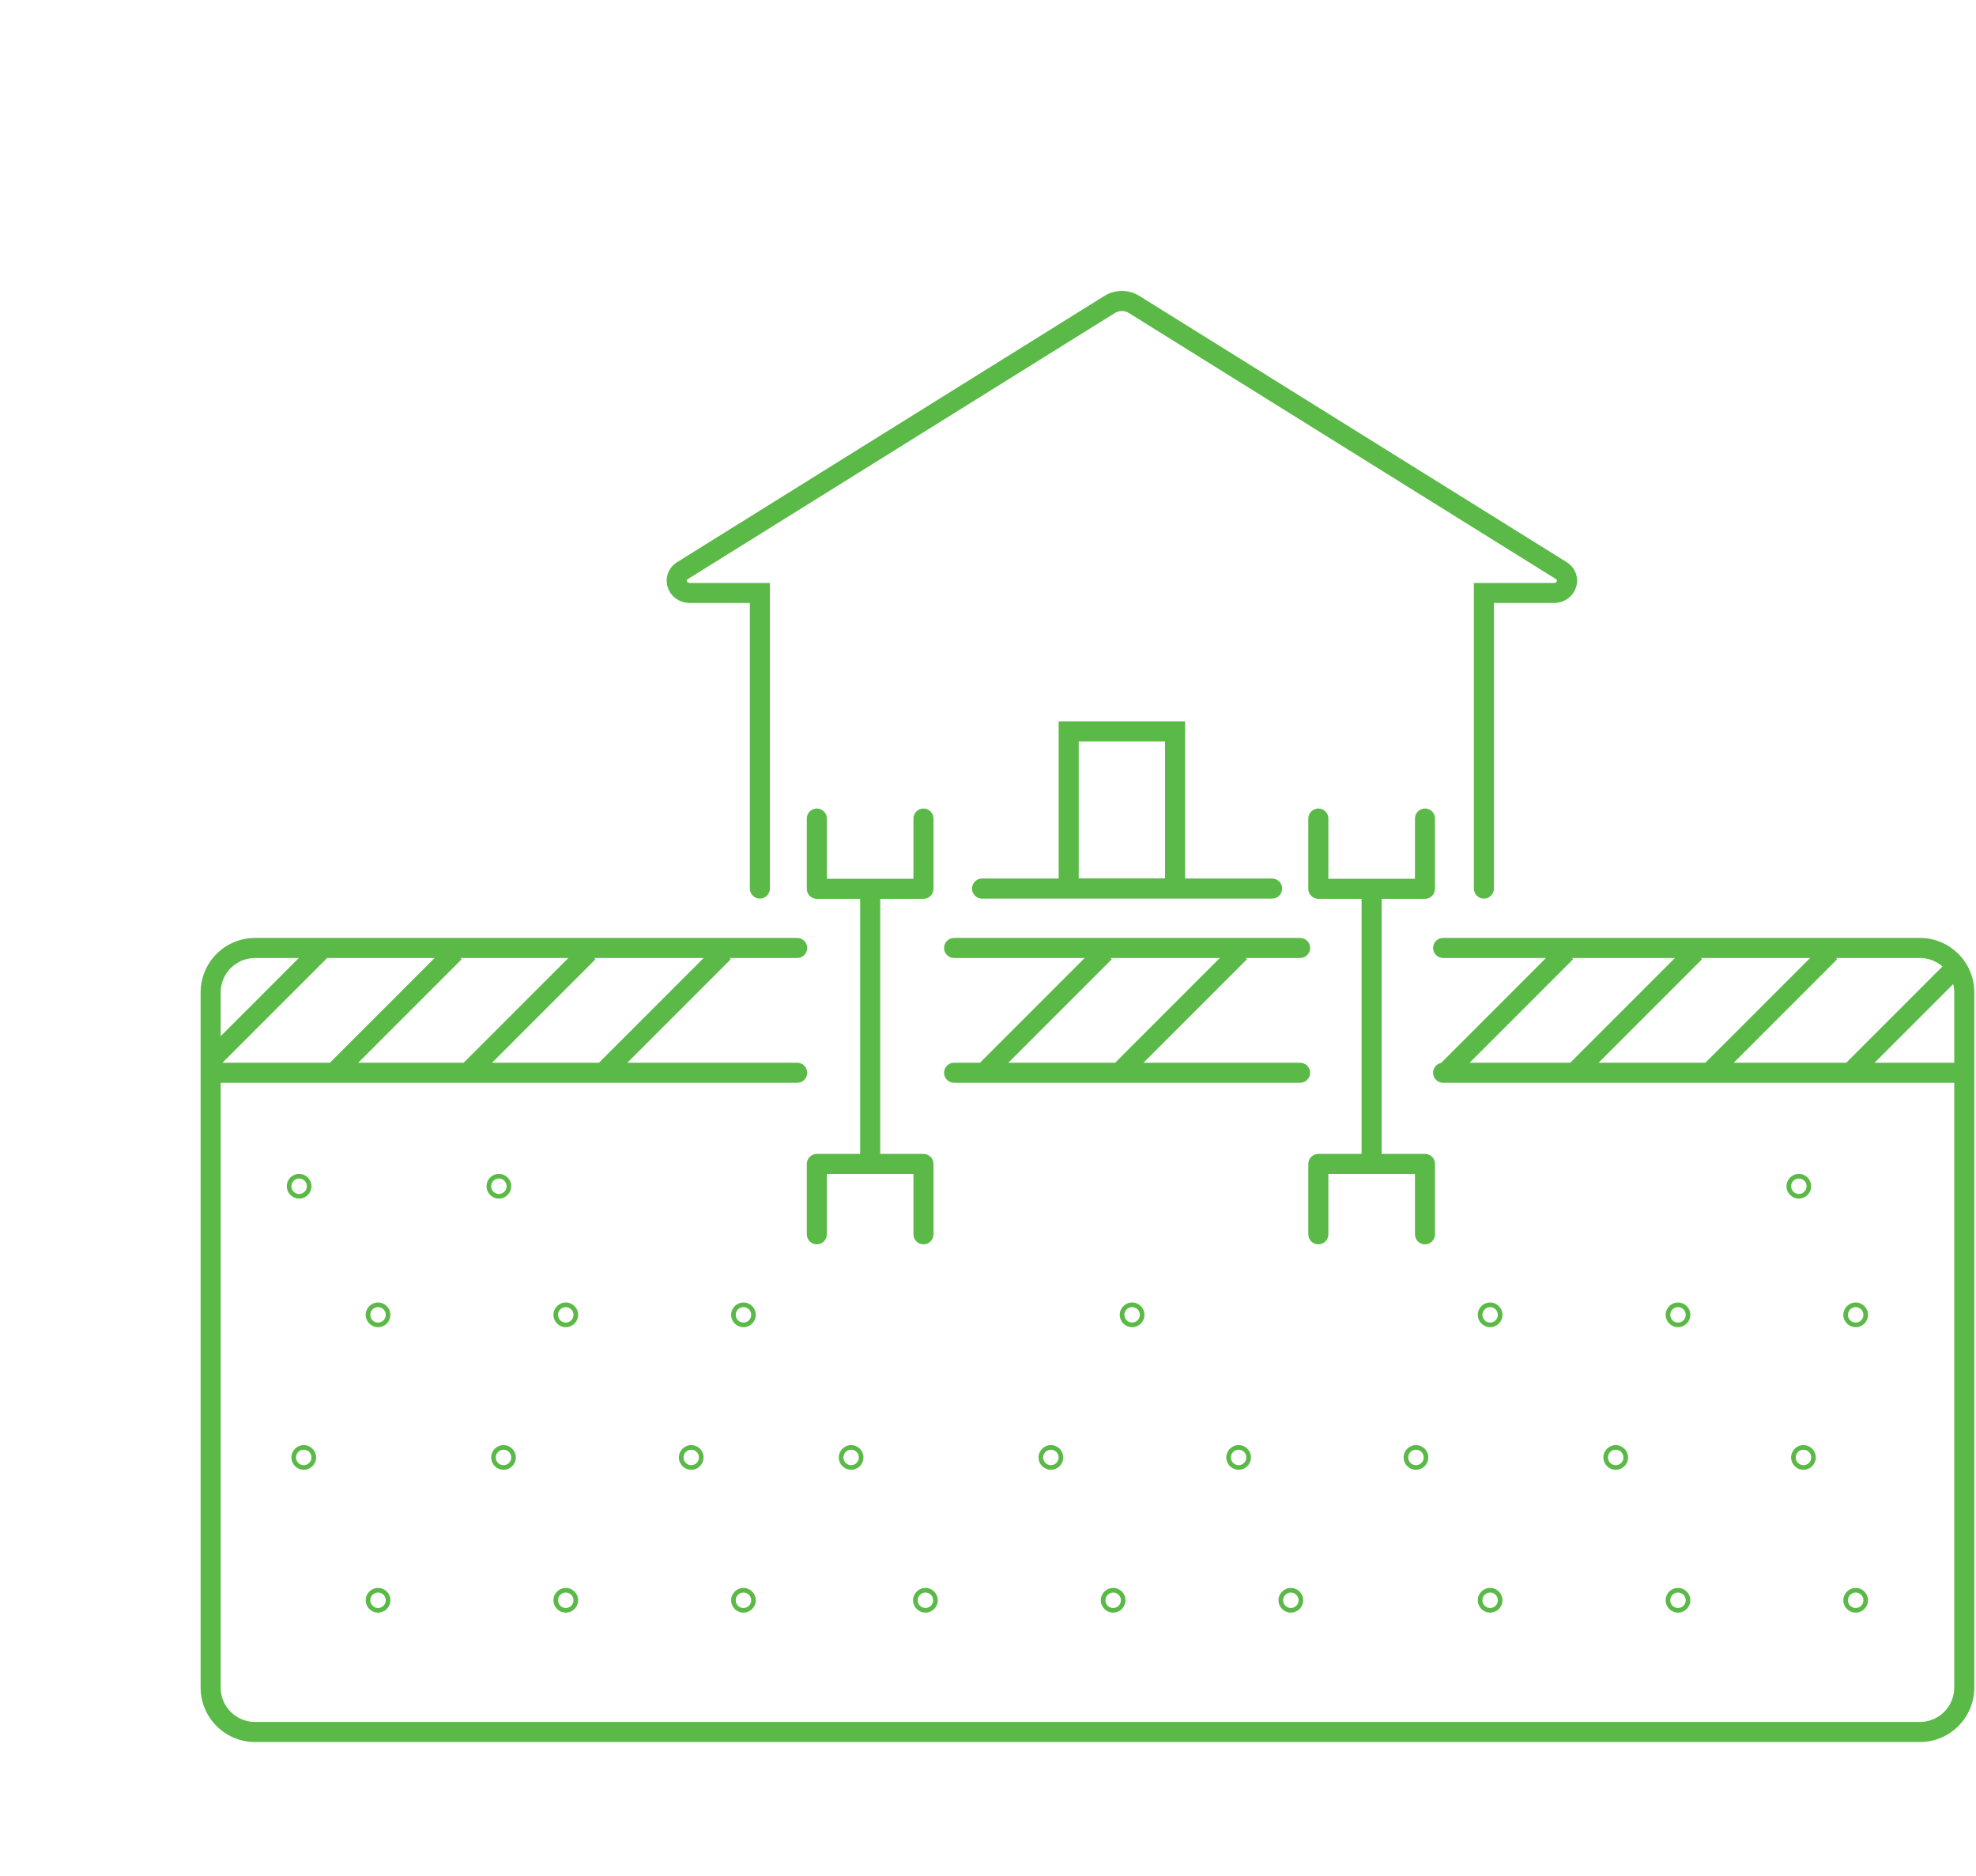 <?xml version="1.0" encoding="UTF-8"?> <svg xmlns="http://www.w3.org/2000/svg" width="197" height="187" viewBox="0 0 197 187" fill="none"><path fill-rule="evenodd" clip-rule="evenodd" d="M113.593 29.497L113.592 29.497C112.531 28.834 111.164 28.834 110.103 29.497L67.522 56.023L67.519 56.025C66.57 56.62 66.28 57.669 66.579 58.561C66.872 59.439 67.71 60.106 68.8 60.106H74.757V88.569C74.757 89.121 75.204 89.569 75.757 89.569C76.309 89.569 76.757 89.121 76.757 88.569V59.106V58.106H75.757H68.8C68.675 58.106 68.603 58.071 68.562 58.042C68.517 58.01 68.489 57.967 68.475 57.926C68.462 57.886 68.465 57.854 68.472 57.833C68.477 57.819 68.495 57.774 68.581 57.719L68.583 57.718L111.162 31.194L111.163 31.194C111.576 30.936 112.12 30.936 112.533 31.194L112.535 31.194L155.114 57.718L155.114 57.719C155.201 57.774 155.219 57.819 155.224 57.833C155.231 57.854 155.235 57.886 155.221 57.926C155.207 57.967 155.179 58.01 155.134 58.042C155.093 58.071 155.021 58.106 154.897 58.106H147.94H146.94V59.106V88.569C146.94 89.121 147.387 89.569 147.94 89.569C148.492 89.569 148.94 89.121 148.94 88.569V60.106H154.897C155.986 60.106 156.824 59.439 157.118 58.561C157.416 57.669 157.126 56.62 156.177 56.025L156.174 56.023L113.593 29.497ZM25.434 93.489C22.429 93.489 20 95.918 20 98.924V106.929V168.204C20 171.21 22.429 173.639 25.434 173.639H191.397C194.403 173.639 196.832 171.21 196.832 168.204V106.929V98.924C196.832 95.918 194.403 93.489 191.397 93.489H143.874C143.322 93.489 142.874 93.937 142.874 94.489C142.874 95.041 143.322 95.489 143.874 95.489H154.129L143.669 105.95C143.215 106.044 142.874 106.447 142.874 106.929C142.874 107.481 143.322 107.929 143.874 107.929H194.832V168.204C194.832 170.105 193.298 171.639 191.397 171.639H25.434C23.533 171.639 22 170.105 22 168.204V107.929H79.477C80.029 107.929 80.477 107.481 80.477 106.929C80.477 106.376 80.029 105.929 79.477 105.929H62.541L72.859 95.611L72.737 95.489H79.477C80.029 95.489 80.477 95.041 80.477 94.489C80.477 93.937 80.029 93.489 79.477 93.489H25.434ZM156.836 95.611L156.714 95.489H166.984L156.544 105.929H146.518L156.836 95.611ZM172.849 105.929H184.061L193.656 96.333C193.053 95.807 192.263 95.489 191.397 95.489H183.045L183.166 95.611L172.849 105.929ZM194.832 105.929H186.889L194.73 98.088C194.796 98.355 194.832 98.635 194.832 98.924V105.929ZM170.02 105.929L180.46 95.489H169.568L169.69 95.611L159.373 105.929H170.02ZM70.152 95.489L59.712 105.929H49.053L59.371 95.611L59.249 95.489H70.152ZM56.664 95.489H45.911L46.033 95.611L35.715 105.929H46.225L56.664 95.489ZM43.326 95.489L32.887 105.929H22.182L32.621 95.489H43.326ZM29.793 95.489H25.434C23.533 95.489 22 97.023 22 98.924V103.282L29.793 95.489ZM95.118 93.489C94.566 93.489 94.118 93.937 94.118 94.489C94.118 95.041 94.566 95.489 95.118 95.489H108.138L97.699 105.929H95.118C94.566 105.929 94.118 106.376 94.118 106.929C94.118 107.481 94.566 107.929 95.118 107.929H129.615C130.167 107.929 130.615 107.481 130.615 106.929C130.615 106.376 130.167 105.929 129.615 105.929H114.003L124.321 95.611L124.199 95.489H129.615C130.167 95.489 130.615 95.041 130.615 94.489C130.615 93.937 130.167 93.489 129.615 93.489H95.118ZM121.614 95.489L111.175 105.929H100.527L110.845 95.611L110.723 95.489H121.614ZM30.592 118.239C30.592 118.664 30.248 119.009 29.823 119.009C29.398 119.009 29.053 118.664 29.053 118.239C29.053 117.814 29.398 117.47 29.823 117.47C30.248 117.47 30.592 117.814 30.592 118.239ZM29.823 117.009C29.143 117.009 28.592 117.56 28.592 118.239C28.592 118.919 29.143 119.47 29.823 119.47C30.502 119.47 31.053 118.919 31.053 118.239C31.053 117.56 30.502 117.009 29.823 117.009ZM49.737 119.009C50.162 119.009 50.507 118.664 50.507 118.239C50.507 117.814 50.162 117.47 49.737 117.47C49.312 117.47 48.968 117.814 48.968 118.239C48.968 118.664 49.312 119.009 49.737 119.009ZM48.507 118.239C48.507 117.56 49.058 117.009 49.737 117.009C50.417 117.009 50.968 117.56 50.968 118.239C50.968 118.919 50.417 119.47 49.737 119.47C49.058 119.47 48.507 118.919 48.507 118.239ZM57.176 131.059C57.176 131.484 56.831 131.828 56.406 131.828C55.981 131.828 55.637 131.484 55.637 131.059C55.637 130.634 55.981 130.289 56.406 130.289C56.831 130.289 57.176 130.634 57.176 131.059ZM56.406 129.828C55.727 129.828 55.176 130.379 55.176 131.059C55.176 131.738 55.727 132.289 56.406 132.289C57.086 132.289 57.637 131.738 57.637 131.059C57.637 130.379 57.086 129.828 56.406 129.828ZM37.69 131.828C38.115 131.828 38.459 131.484 38.459 131.059C38.459 130.634 38.115 130.289 37.69 130.289C37.264 130.289 36.92 130.634 36.92 131.059C36.92 131.484 37.264 131.828 37.69 131.828ZM36.459 131.059C36.459 130.379 37.01 129.828 37.69 129.828C38.369 129.828 38.92 130.379 38.92 131.059C38.92 131.738 38.369 132.289 37.69 132.289C37.01 132.289 36.459 131.738 36.459 131.059ZM74.891 131.059C74.891 131.484 74.546 131.828 74.121 131.828C73.696 131.828 73.351 131.484 73.351 131.059C73.351 130.634 73.696 130.289 74.121 130.289C74.546 130.289 74.891 130.634 74.891 131.059ZM74.121 129.828C73.442 129.828 72.891 130.379 72.891 131.059C72.891 131.738 73.441 132.289 74.121 132.289C74.8 132.289 75.351 131.738 75.351 131.059C75.351 130.379 74.8 129.828 74.121 129.828ZM30.284 146.042C30.709 146.042 31.053 145.697 31.053 145.272C31.053 144.847 30.709 144.502 30.284 144.502C29.858 144.502 29.514 144.847 29.514 145.272C29.514 145.697 29.858 146.042 30.284 146.042ZM29.053 145.272C29.053 144.593 29.604 144.042 30.284 144.042C30.963 144.042 31.514 144.593 31.514 145.272C31.514 145.952 30.963 146.502 30.284 146.502C29.604 146.502 29.053 145.952 29.053 145.272ZM69.684 145.272C69.684 145.697 69.34 146.042 68.915 146.042C68.49 146.042 68.145 145.697 68.145 145.272C68.145 144.847 68.49 144.502 68.915 144.502C69.34 144.502 69.684 144.847 69.684 145.272ZM68.915 144.042C68.235 144.042 67.684 144.593 67.684 145.272C67.684 145.952 68.235 146.502 68.915 146.502C69.594 146.502 70.145 145.952 70.145 145.272C70.145 144.593 69.594 144.042 68.915 144.042ZM50.198 146.042C50.623 146.042 50.968 145.697 50.968 145.272C50.968 144.847 50.623 144.502 50.198 144.502C49.773 144.502 49.428 144.847 49.428 145.272C49.428 145.697 49.773 146.042 50.198 146.042ZM48.968 145.272C48.968 144.593 49.519 144.042 50.198 144.042C50.878 144.042 51.428 144.593 51.428 145.272C51.428 145.952 50.878 146.502 50.198 146.502C49.519 146.502 48.968 145.952 48.968 145.272ZM57.176 159.508C57.176 159.933 56.831 160.278 56.406 160.278C55.981 160.278 55.637 159.933 55.637 159.508C55.637 159.083 55.981 158.739 56.406 158.739C56.831 158.739 57.176 159.083 57.176 159.508ZM56.406 158.278C55.727 158.278 55.176 158.829 55.176 159.508C55.176 160.188 55.727 160.739 56.406 160.739C57.086 160.739 57.637 160.188 57.637 159.508C57.637 158.829 57.086 158.278 56.406 158.278ZM37.69 160.278C38.115 160.278 38.459 159.933 38.459 159.508C38.459 159.083 38.115 158.739 37.69 158.739C37.264 158.739 36.92 159.083 36.92 159.508C36.92 159.933 37.264 160.278 37.69 160.278ZM36.459 159.508C36.459 158.829 37.01 158.278 37.69 158.278C38.369 158.278 38.92 158.829 38.92 159.508C38.92 160.188 38.369 160.739 37.69 160.739C37.01 160.739 36.459 160.188 36.459 159.508ZM74.891 159.508C74.891 159.933 74.546 160.278 74.121 160.278C73.696 160.278 73.351 159.933 73.351 159.508C73.351 159.083 73.696 158.739 74.121 158.739C74.546 158.739 74.891 159.083 74.891 159.508ZM74.121 158.278C73.441 158.278 72.891 158.829 72.891 159.508C72.891 160.188 73.442 160.739 74.121 160.739C74.8 160.739 75.351 160.188 75.351 159.508C75.351 158.829 74.8 158.278 74.121 158.278ZM84.856 146.042C85.281 146.042 85.625 145.697 85.625 145.272C85.625 144.847 85.281 144.502 84.856 144.502C84.431 144.502 84.086 144.847 84.086 145.272C84.086 145.697 84.431 146.042 84.856 146.042ZM83.625 145.272C83.625 144.593 84.176 144.042 84.856 144.042C85.535 144.042 86.086 144.593 86.086 145.272C86.086 145.952 85.535 146.502 84.856 146.502C84.176 146.502 83.625 145.952 83.625 145.272ZM124.257 145.272C124.257 145.697 123.912 146.042 123.487 146.042C123.062 146.042 122.717 145.697 122.717 145.272C122.717 144.847 123.062 144.502 123.487 144.502C123.912 144.502 124.257 144.847 124.257 145.272ZM123.487 144.042C122.808 144.042 122.257 144.593 122.257 145.272C122.257 145.952 122.808 146.502 123.487 146.502C124.167 146.502 124.717 145.952 124.717 145.272C124.717 144.593 124.167 144.042 123.487 144.042ZM104.77 146.042C105.195 146.042 105.54 145.697 105.54 145.272C105.54 144.847 105.195 144.502 104.77 144.502C104.345 144.502 104.001 144.847 104.001 145.272C104.001 145.697 104.345 146.042 104.77 146.042ZM103.54 145.272C103.54 144.593 104.091 144.042 104.77 144.042C105.45 144.042 106.001 144.593 106.001 145.272C106.001 145.952 105.45 146.502 104.77 146.502C104.091 146.502 103.54 145.952 103.54 145.272ZM111.748 159.508C111.748 159.933 111.404 160.278 110.979 160.278C110.553 160.278 110.209 159.933 110.209 159.508C110.209 159.083 110.553 158.739 110.979 158.739C111.404 158.739 111.748 159.083 111.748 159.508ZM110.979 158.278C110.299 158.278 109.748 158.829 109.748 159.508C109.748 160.188 110.299 160.739 110.979 160.739C111.658 160.739 112.209 160.188 112.209 159.508C112.209 158.829 111.658 158.278 110.979 158.278ZM92.262 160.278C92.687 160.278 93.031 159.933 93.031 159.508C93.031 159.083 92.687 158.739 92.262 158.739C91.837 158.739 91.492 159.083 91.492 159.508C91.492 159.933 91.837 160.278 92.262 160.278ZM91.031 159.508C91.031 158.829 91.582 158.278 92.262 158.278C92.941 158.278 93.492 158.829 93.492 159.508C93.492 160.188 92.941 160.739 92.262 160.739C91.582 160.739 91.031 160.188 91.031 159.508ZM129.463 159.508C129.463 159.933 129.118 160.278 128.693 160.278C128.268 160.278 127.924 159.933 127.924 159.508C127.924 159.083 128.268 158.739 128.693 158.739C129.118 158.739 129.463 159.083 129.463 159.508ZM128.693 158.278C128.014 158.278 127.463 158.829 127.463 159.508C127.463 160.188 128.014 160.739 128.693 160.739C129.373 160.739 129.924 160.188 129.924 159.508C129.924 158.829 129.373 158.278 128.693 158.278ZM179.338 119.009C179.763 119.009 180.107 118.664 180.107 118.239C180.107 117.814 179.763 117.47 179.338 117.47C178.913 117.47 178.568 117.814 178.568 118.239C178.568 118.664 178.913 119.009 179.338 119.009ZM178.107 118.239C178.107 117.56 178.658 117.009 179.338 117.009C180.017 117.009 180.568 117.56 180.568 118.239C180.568 118.919 180.017 119.47 179.338 119.47C178.658 119.47 178.107 118.919 178.107 118.239ZM168.06 131.059C168.06 131.484 167.715 131.828 167.29 131.828C166.865 131.828 166.52 131.484 166.52 131.059C166.52 130.634 166.865 130.289 167.29 130.289C167.715 130.289 168.06 130.634 168.06 131.059ZM167.29 129.828C166.61 129.828 166.06 130.379 166.06 131.059C166.06 131.738 166.61 132.289 167.29 132.289C167.969 132.289 168.52 131.738 168.52 131.059C168.52 130.379 167.969 129.828 167.29 129.828ZM148.562 131.828C148.987 131.828 149.331 131.484 149.331 131.059C149.331 130.634 148.987 130.289 148.562 130.289C148.137 130.289 147.792 130.634 147.792 131.059C147.792 131.484 148.137 131.828 148.562 131.828ZM147.331 131.059C147.331 130.379 147.882 129.828 148.562 129.828C149.241 129.828 149.792 130.379 149.792 131.059C149.792 131.738 149.241 132.289 148.562 132.289C147.882 132.289 147.331 131.738 147.331 131.059ZM185.774 131.059C185.774 131.484 185.43 131.828 185.005 131.828C184.58 131.828 184.235 131.484 184.235 131.059C184.235 130.634 184.58 130.289 185.005 130.289C185.43 130.289 185.774 130.634 185.774 131.059ZM185.005 129.828C184.325 129.828 183.774 130.379 183.774 131.059C183.774 131.738 184.325 132.289 185.005 132.289C185.684 132.289 186.235 131.738 186.235 131.059C186.235 130.379 185.684 129.828 185.005 129.828ZM112.867 131.828C113.292 131.828 113.637 131.484 113.637 131.059C113.637 130.634 113.293 130.289 112.867 130.289C112.442 130.289 112.098 130.634 112.098 131.059C112.098 131.484 112.442 131.828 112.867 131.828ZM111.637 131.059C111.637 130.379 112.188 129.828 112.867 129.828C113.547 129.828 114.098 130.379 114.098 131.059C114.098 131.738 113.547 132.289 112.867 132.289C112.188 132.289 111.637 131.738 111.637 131.059ZM141.937 145.272C141.937 145.697 141.592 146.042 141.167 146.042C140.742 146.042 140.398 145.697 140.398 145.272C140.398 144.847 140.742 144.502 141.167 144.502C141.592 144.502 141.937 144.847 141.937 145.272ZM141.167 144.042C140.488 144.042 139.937 144.593 139.937 145.272C139.937 145.952 140.488 146.502 141.167 146.502C141.847 146.502 142.398 145.952 142.398 145.272C142.398 144.593 141.847 144.042 141.167 144.042ZM179.798 146.042C180.224 146.042 180.568 145.697 180.568 145.272C180.568 144.847 180.224 144.502 179.798 144.502C179.374 144.502 179.029 144.847 179.029 145.272C179.029 145.697 179.373 146.042 179.798 146.042ZM178.568 145.272C178.568 144.593 179.119 144.042 179.798 144.042C180.478 144.042 181.029 144.592 181.029 145.272C181.029 145.952 180.478 146.502 179.798 146.502C179.119 146.502 178.568 145.952 178.568 145.272ZM161.851 145.272C161.851 145.697 161.507 146.042 161.082 146.042C160.657 146.042 160.312 145.697 160.312 145.272C160.312 144.847 160.657 144.502 161.082 144.502C161.507 144.502 161.851 144.847 161.851 145.272ZM161.082 144.042C160.402 144.042 159.851 144.593 159.851 145.272C159.851 145.952 160.402 146.502 161.082 146.502C161.761 146.502 162.312 145.952 162.312 145.272C162.312 144.593 161.761 144.042 161.082 144.042ZM167.29 160.278C167.715 160.278 168.06 159.933 168.06 159.508C168.06 159.083 167.715 158.739 167.29 158.739C166.865 158.739 166.52 159.083 166.52 159.508C166.52 159.933 166.865 160.278 167.29 160.278ZM166.06 159.508C166.06 158.829 166.61 158.278 167.29 158.278C167.969 158.278 168.52 158.829 168.52 159.508C168.52 160.188 167.969 160.739 167.29 160.739C166.61 160.739 166.06 160.188 166.06 159.508ZM149.331 159.508C149.331 159.933 148.987 160.278 148.562 160.278C148.137 160.278 147.792 159.933 147.792 159.508C147.792 159.083 148.137 158.739 148.562 158.739C148.987 158.739 149.331 159.083 149.331 159.508ZM148.562 158.278C147.882 158.278 147.331 158.829 147.331 159.508C147.331 160.188 147.882 160.739 148.562 160.739C149.241 160.739 149.792 160.188 149.792 159.508C149.792 158.829 149.241 158.278 148.562 158.278ZM185.005 160.278C185.43 160.278 185.774 159.933 185.774 159.508C185.774 159.083 185.43 158.739 185.005 158.739C184.58 158.739 184.235 159.083 184.235 159.508C184.235 159.933 184.58 160.278 185.005 160.278ZM183.774 159.508C183.774 158.829 184.325 158.278 185.005 158.278C185.684 158.278 186.235 158.829 186.235 159.508C186.235 160.188 185.684 160.739 185.005 160.739C184.325 160.739 183.774 160.188 183.774 159.508ZM96.906 88.569C96.906 88.017 97.353 87.569 97.906 87.569H105.544V72.904V71.904H106.544H117.152H118.152V72.904V87.569H126.827C127.38 87.569 127.827 88.017 127.827 88.569C127.827 89.121 127.38 89.569 126.827 89.569H97.906C97.353 89.569 96.906 89.121 96.906 88.569ZM107.544 87.558V73.904H116.152V87.558H107.544ZM87.756 89.592H92.066C92.618 89.592 93.066 89.144 93.066 88.592V81.589C93.066 81.037 92.618 80.589 92.066 80.589C91.514 80.589 91.066 81.037 91.066 81.589V87.592H86.756H82.435V81.589C82.435 81.037 81.987 80.589 81.435 80.589C80.883 80.589 80.435 81.037 80.435 81.589V88.592C80.435 89.144 80.883 89.592 81.435 89.592H81.438H85.756V115.016H81.435C80.883 115.016 80.435 115.464 80.435 116.016V123.031C80.435 123.583 80.883 124.031 81.435 124.031C81.987 124.031 82.435 123.583 82.435 123.031V117.016L86.756 117.016L91.066 117.016V123.031C91.066 123.583 91.514 124.031 92.066 124.031C92.618 124.031 93.066 123.583 93.066 123.031V116.016C93.066 115.464 92.618 115.016 92.066 115.016H87.756V89.592ZM142.066 89.592H137.744V115.016H142.066C142.618 115.016 143.066 115.464 143.066 116.016V123.031C143.066 123.583 142.618 124.031 142.066 124.031C141.513 124.031 141.066 123.583 141.066 123.031V117.016L136.744 117.016L132.434 117.016V123.031C132.434 123.583 131.987 124.031 131.434 124.031C130.882 124.031 130.434 123.583 130.434 123.031V116.016C130.434 115.464 130.882 115.016 131.434 115.016H135.744V89.592H131.437H131.434C130.882 89.592 130.434 89.144 130.434 88.592V81.589C130.434 81.037 130.882 80.589 131.434 80.589C131.987 80.589 132.434 81.037 132.434 81.589V87.592H136.744H141.066V81.589C141.066 81.037 141.513 80.589 142.066 80.589C142.618 80.589 143.066 81.037 143.066 81.589V88.592C143.066 89.144 142.618 89.592 142.066 89.592Z" fill="#5BBA47"></path></svg> 